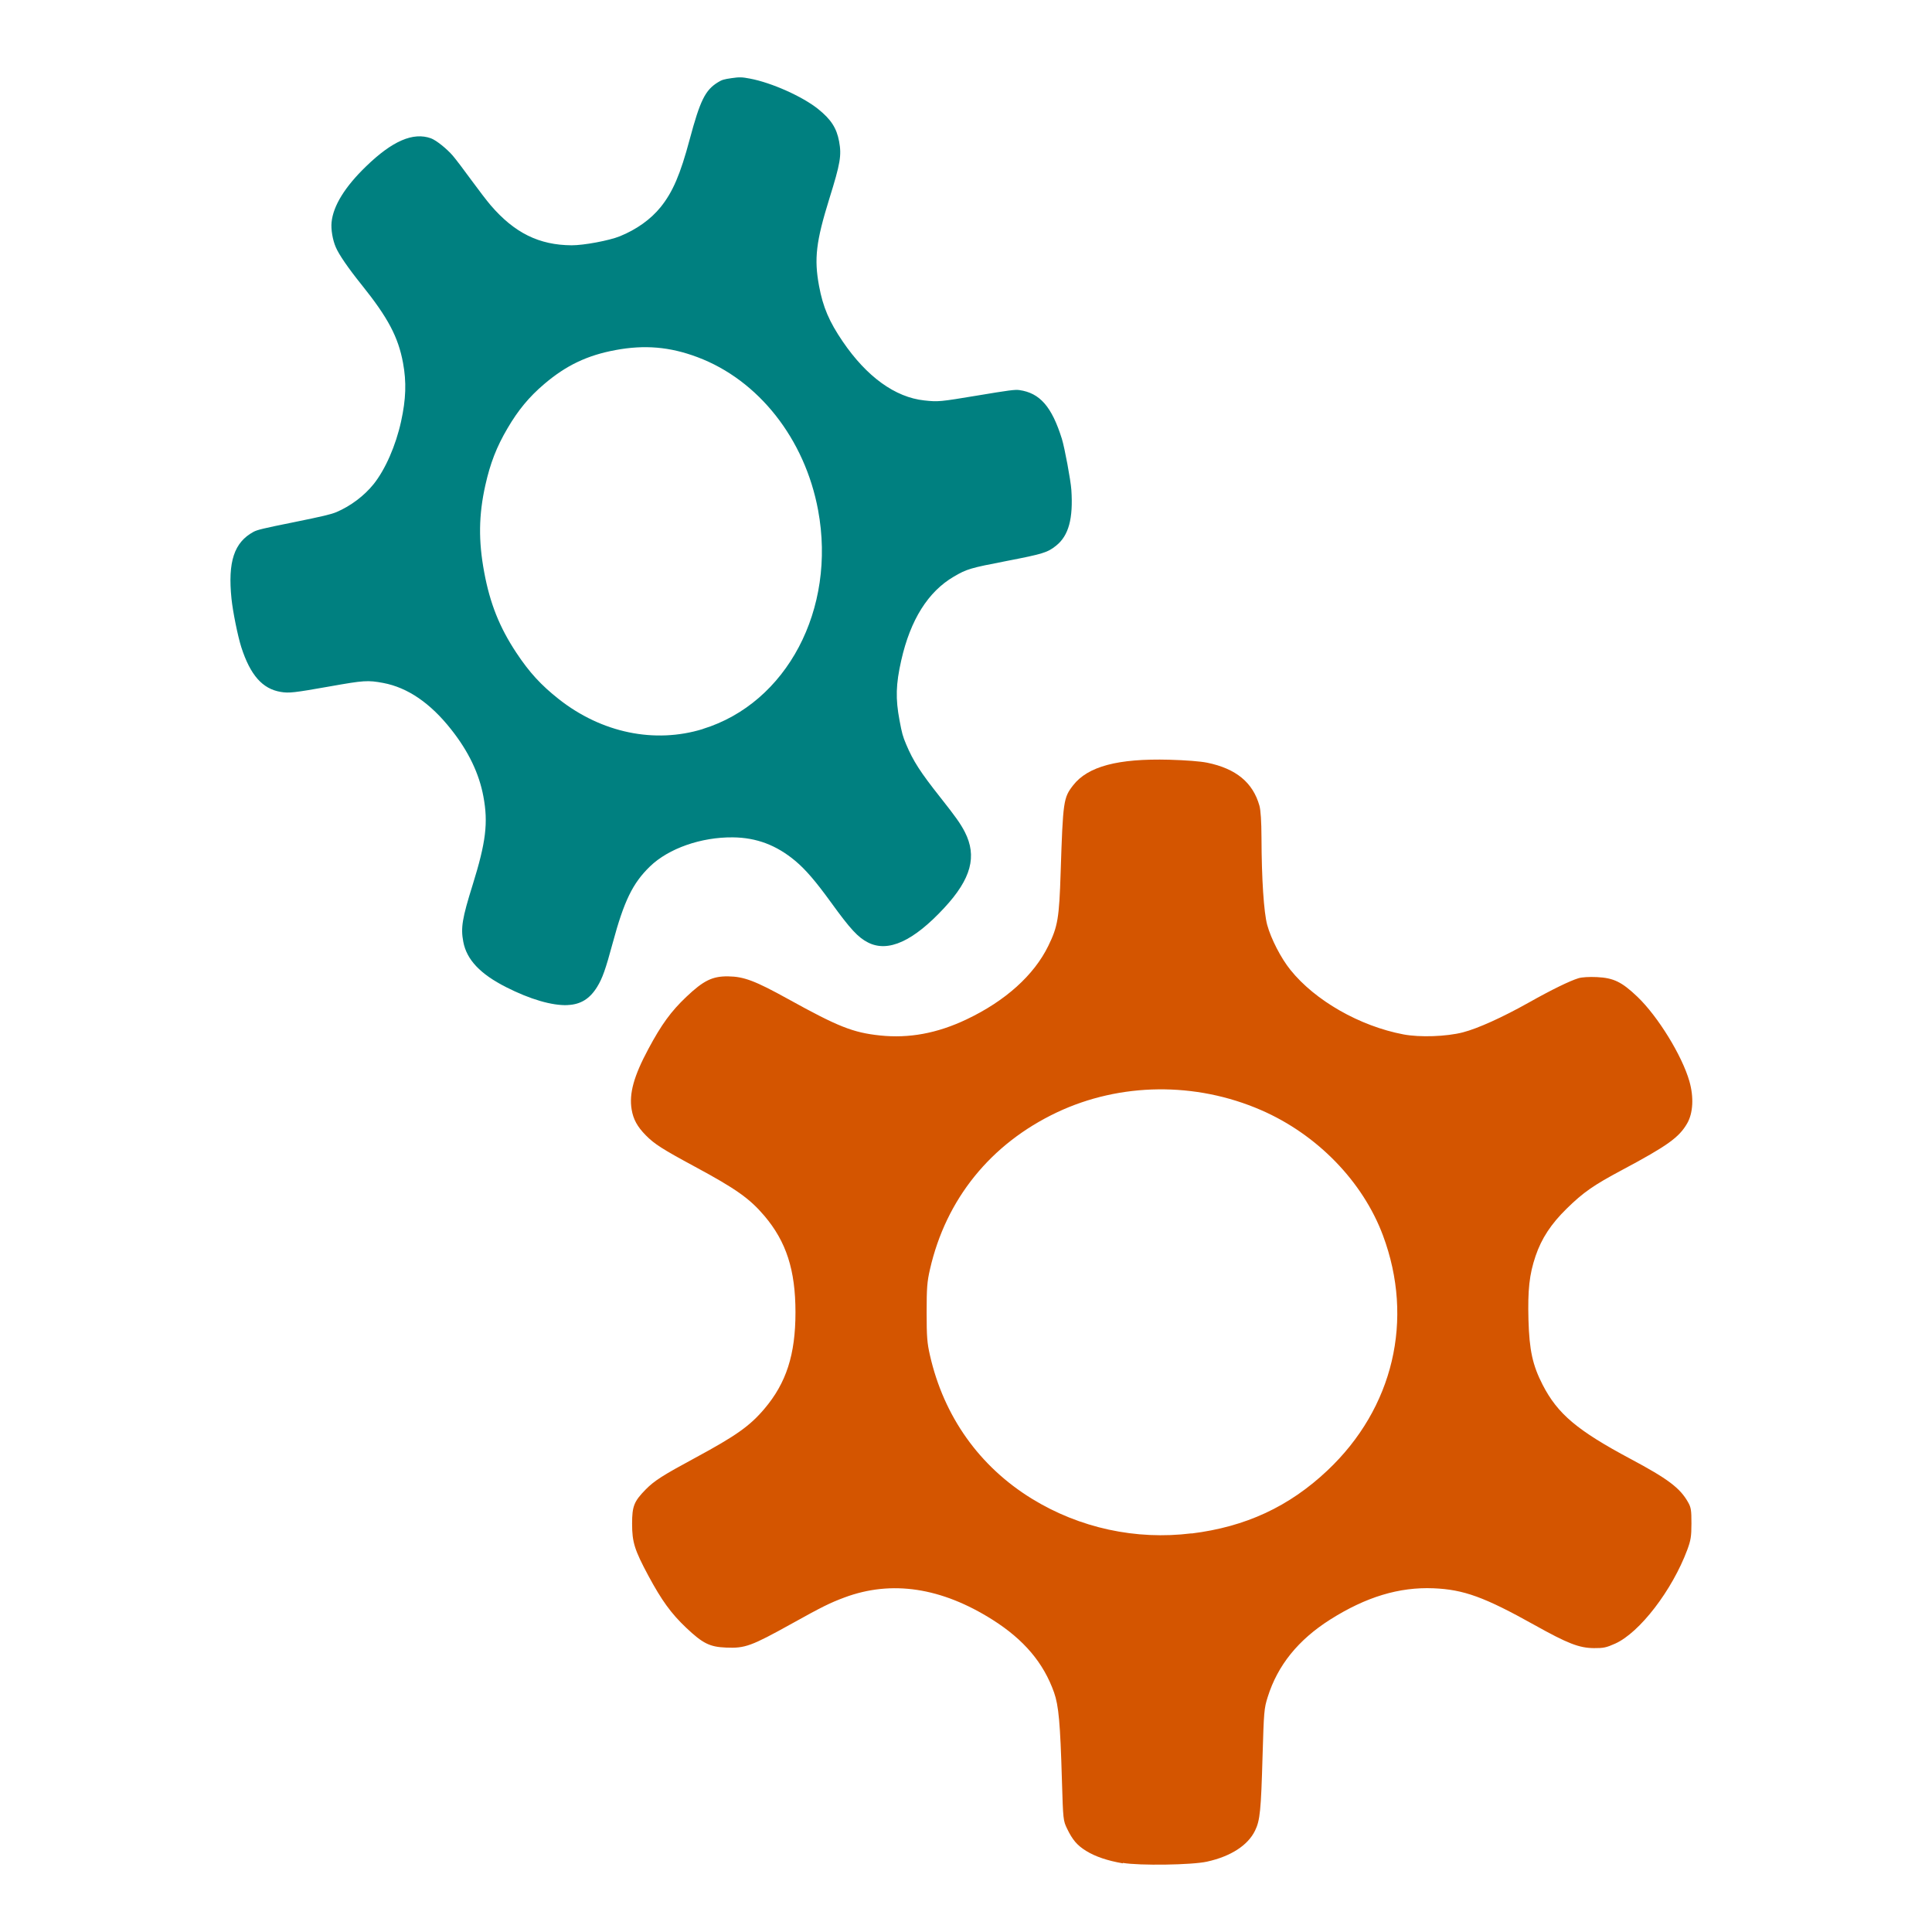 <?xml version="1.0" encoding="UTF-8" standalone="no"?>
<svg
   viewBox="0 0 48 48"
   version="1.1"
   id="svg2"
   width="48"
   height="48"
   sodipodi:docname="auto_48.svg"
   inkscape:version="1.4.2 (ebf0e940d0, 2025-05-08)"
   xmlns:inkscape="http://www.inkscape.org/namespaces/inkscape"
   xmlns:sodipodi="http://sodipodi.sourceforge.net/DTD/sodipodi-0.dtd"
   xmlns="http://www.w3.org/2000/svg"
   xmlns:svg="http://www.w3.org/2000/svg">
  <sodipodi:namedview
     id="namedview1"
     pagecolor="#ffffff"
     bordercolor="#000000"
     borderopacity="0.25"
     inkscape:showpageshadow="2"
     inkscape:pageopacity="0.0"
     inkscape:pagecheckerboard="0"
     inkscape:deskcolor="#d1d1d1"
     inkscape:zoom="12.739412"
     inkscape:cx="-20.644595"
     inkscape:cy="22.13603"
     inkscape:window-width="4452"
     inkscape:window-height="1179"
     inkscape:window-x="0"
     inkscape:window-y="0"
     inkscape:window-maximized="1"
     inkscape:current-layer="g3" />
  <defs
     id="defs2" />
  <g
     id="g3">
    <g
       id="auto"
       transform="matrix(1.65,0,0,1.65,-2.817,-2.674)">
      <g
         id="g1">
        <path
           style="fill:#008080;stroke-width:0.014"
           d="M 10.252,16.755 C 10.02,16.764 9.69,16.668 9.331,16.486 8.939,16.288 8.733,16.071 8.683,15.8 8.643,15.591 8.667,15.447 8.824,14.945 9.024,14.303 9.06,14.009 8.986,13.614 8.922,13.268 8.761,12.933 8.502,12.606 8.188,12.207 7.845,11.973 7.477,11.904 7.246,11.861 7.186,11.865 6.68,11.955 6.133,12.052 6.059,12.06 5.934,12.039 5.659,11.993 5.477,11.787 5.341,11.367 5.289,11.205 5.213,10.832 5.193,10.636 5.136,10.08 5.232,9.788 5.524,9.629 5.581,9.598 5.674,9.576 6.13,9.484 6.568,9.395 6.689,9.366 6.772,9.332 6.986,9.241 7.191,9.087 7.334,8.909 7.51,8.688 7.667,8.33 7.747,7.964 7.82,7.632 7.829,7.372 7.776,7.086 7.704,6.695 7.549,6.403 7.154,5.911 6.953,5.661 6.81,5.454 6.763,5.342 6.715,5.231 6.689,5.073 6.7,4.966 6.725,4.718 6.902,4.432 7.219,4.126 7.615,3.742 7.928,3.607 8.196,3.703 c 0.078,0.028 0.241,0.158 0.331,0.264 0.046,0.054 0.169,0.216 0.275,0.362 0.106,0.145 0.238,0.318 0.295,0.384 0.357,0.415 0.728,0.598 1.217,0.601 0.182,0.001 0.567,-0.071 0.727,-0.136 0.251,-0.102 0.465,-0.255 0.613,-0.438 0.183,-0.227 0.297,-0.492 0.438,-1.02 0.157,-0.586 0.234,-0.743 0.425,-0.86 0.061,-0.038 0.089,-0.046 0.207,-0.063 0.118,-0.017 0.155,-0.016 0.275,0.007 0.326,0.061 0.793,0.27 1.028,0.459 0.193,0.155 0.278,0.286 0.315,0.487 0.039,0.211 0.019,0.33 -0.147,0.862 -0.201,0.647 -0.231,0.905 -0.155,1.314 0.059,0.319 0.153,0.538 0.356,0.836 0.362,0.532 0.79,0.841 1.228,0.888 0.212,0.023 0.235,0.02 0.802,-0.074 0.472,-0.079 0.566,-0.091 0.629,-0.082 0.309,0.043 0.489,0.248 0.641,0.733 0.042,0.135 0.133,0.624 0.143,0.769 0.029,0.433 -0.04,0.688 -0.227,0.839 -0.132,0.106 -0.198,0.126 -0.755,0.234 -0.539,0.104 -0.593,0.12 -0.786,0.233 -0.389,0.227 -0.655,0.65 -0.793,1.261 -0.082,0.362 -0.088,0.577 -0.026,0.905 0.036,0.194 0.049,0.24 0.099,0.359 0.107,0.254 0.214,0.42 0.518,0.804 0.23,0.291 0.301,0.391 0.366,0.517 0.187,0.366 0.096,0.705 -0.308,1.141 -0.466,0.504 -0.846,0.677 -1.148,0.524 -0.151,-0.076 -0.267,-0.201 -0.557,-0.602 -0.235,-0.324 -0.384,-0.497 -0.54,-0.628 -0.284,-0.237 -0.583,-0.35 -0.939,-0.354 -0.479,-0.005 -0.969,0.167 -1.249,0.438 -0.26,0.252 -0.39,0.519 -0.561,1.153 -0.107,0.396 -0.155,0.532 -0.234,0.66 -0.111,0.181 -0.25,0.266 -0.445,0.274 z m 2.037,-4.158 c 1.266,-0.389 2.013,-1.805 1.737,-3.293 C 13.827,8.229 13.128,7.342 12.208,6.998 11.792,6.842 11.414,6.81 10.974,6.892 10.549,6.971 10.232,7.122 9.901,7.404 9.675,7.596 9.509,7.796 9.349,8.07 9.184,8.35 9.089,8.596 9.015,8.928 c -0.1,0.448 -0.105,0.836 -0.017,1.308 0.087,0.471 0.231,0.832 0.485,1.215 0.195,0.294 0.371,0.486 0.64,0.698 0.644,0.507 1.442,0.672 2.167,0.449 z"
           id="path3" />
        <path
           style="fill:#d45500;stroke-width:0.024"
           d="m 18.616,29.678 c -0.233,-0.04 -0.416,-0.102 -0.555,-0.188 -0.134,-0.083 -0.204,-0.164 -0.286,-0.334 -0.059,-0.123 -0.06,-0.132 -0.078,-0.73 -0.025,-0.862 -0.049,-1.123 -0.118,-1.32 -0.158,-0.447 -0.453,-0.796 -0.925,-1.095 -0.771,-0.488 -1.522,-0.601 -2.23,-0.337 -0.22,0.082 -0.339,0.141 -0.794,0.394 -0.612,0.34 -0.704,0.373 -0.989,0.361 -0.248,-0.01 -0.351,-0.062 -0.601,-0.298 -0.228,-0.216 -0.369,-0.411 -0.57,-0.784 -0.208,-0.388 -0.245,-0.505 -0.245,-0.783 0,-0.265 0.029,-0.337 0.206,-0.517 0.13,-0.131 0.249,-0.208 0.742,-0.474 0.616,-0.333 0.822,-0.478 1.043,-0.738 0.331,-0.39 0.469,-0.817 0.469,-1.454 0,-0.637 -0.138,-1.064 -0.469,-1.454 -0.221,-0.26 -0.427,-0.406 -1.043,-0.738 -0.493,-0.266 -0.612,-0.342 -0.742,-0.474 -0.128,-0.13 -0.188,-0.24 -0.213,-0.389 -0.04,-0.239 0.033,-0.503 0.252,-0.911 0.197,-0.368 0.341,-0.566 0.571,-0.784 0.259,-0.246 0.393,-0.312 0.63,-0.309 0.238,0.003 0.407,0.067 0.906,0.343 0.75,0.415 0.974,0.504 1.381,0.547 0.437,0.046 0.861,-0.032 1.303,-0.242 0.584,-0.277 1.016,-0.666 1.231,-1.107 0.143,-0.293 0.164,-0.416 0.186,-1.108 0.035,-1.077 0.042,-1.122 0.188,-1.31 0.222,-0.285 0.674,-0.405 1.445,-0.385 0.253,0.007 0.471,0.024 0.574,0.045 0.434,0.089 0.688,0.299 0.786,0.647 0.019,0.068 0.03,0.236 0.031,0.48 0.002,0.621 0.035,1.126 0.086,1.315 0.057,0.209 0.207,0.501 0.35,0.678 0.371,0.462 1.043,0.846 1.701,0.971 0.246,0.047 0.648,0.033 0.896,-0.031 0.224,-0.058 0.594,-0.225 0.993,-0.449 0.343,-0.193 0.616,-0.326 0.747,-0.366 0.053,-0.016 0.158,-0.022 0.276,-0.017 0.253,0.012 0.376,0.072 0.611,0.296 0.309,0.295 0.673,0.887 0.783,1.272 0.069,0.241 0.056,0.481 -0.034,0.636 -0.122,0.211 -0.296,0.336 -0.982,0.702 -0.429,0.229 -0.58,0.334 -0.831,0.58 -0.236,0.231 -0.379,0.449 -0.469,0.714 -0.094,0.278 -0.119,0.507 -0.107,0.962 0.013,0.456 0.062,0.682 0.213,0.976 0.226,0.44 0.52,0.688 1.326,1.118 0.559,0.298 0.744,0.437 0.864,0.651 0.045,0.079 0.051,0.12 0.051,0.32 -2.34e-4,0.197 -0.01,0.253 -0.062,0.395 -0.227,0.61 -0.718,1.25 -1.088,1.415 -0.132,0.059 -0.175,0.068 -0.318,0.067 -0.224,-0.002 -0.395,-0.069 -0.895,-0.348 -0.754,-0.421 -1.065,-0.534 -1.521,-0.553 -0.518,-0.021 -1.016,0.13 -1.554,0.47 -0.484,0.307 -0.792,0.689 -0.942,1.166 -0.055,0.174 -0.058,0.219 -0.078,0.893 -0.023,0.817 -0.038,0.967 -0.113,1.12 -0.108,0.222 -0.365,0.388 -0.723,0.467 -0.229,0.051 -1.017,0.062 -1.269,0.019 z m 1.033,-4.967 c 0.816,-0.101 1.468,-0.404 2.046,-0.949 0.994,-0.938 1.309,-2.272 0.836,-3.539 -0.304,-0.814 -0.991,-1.52 -1.835,-1.887 -0.987,-0.429 -2.121,-0.416 -3.074,0.034 -0.997,0.472 -1.671,1.305 -1.912,2.364 -0.043,0.187 -0.05,0.282 -0.05,0.647 0,0.365 0.007,0.46 0.05,0.647 0.209,0.921 0.745,1.675 1.537,2.161 0.717,0.44 1.565,0.624 2.401,0.52 z"
           id="path5" />
      </g>
    </g>
  </g>
</svg>
